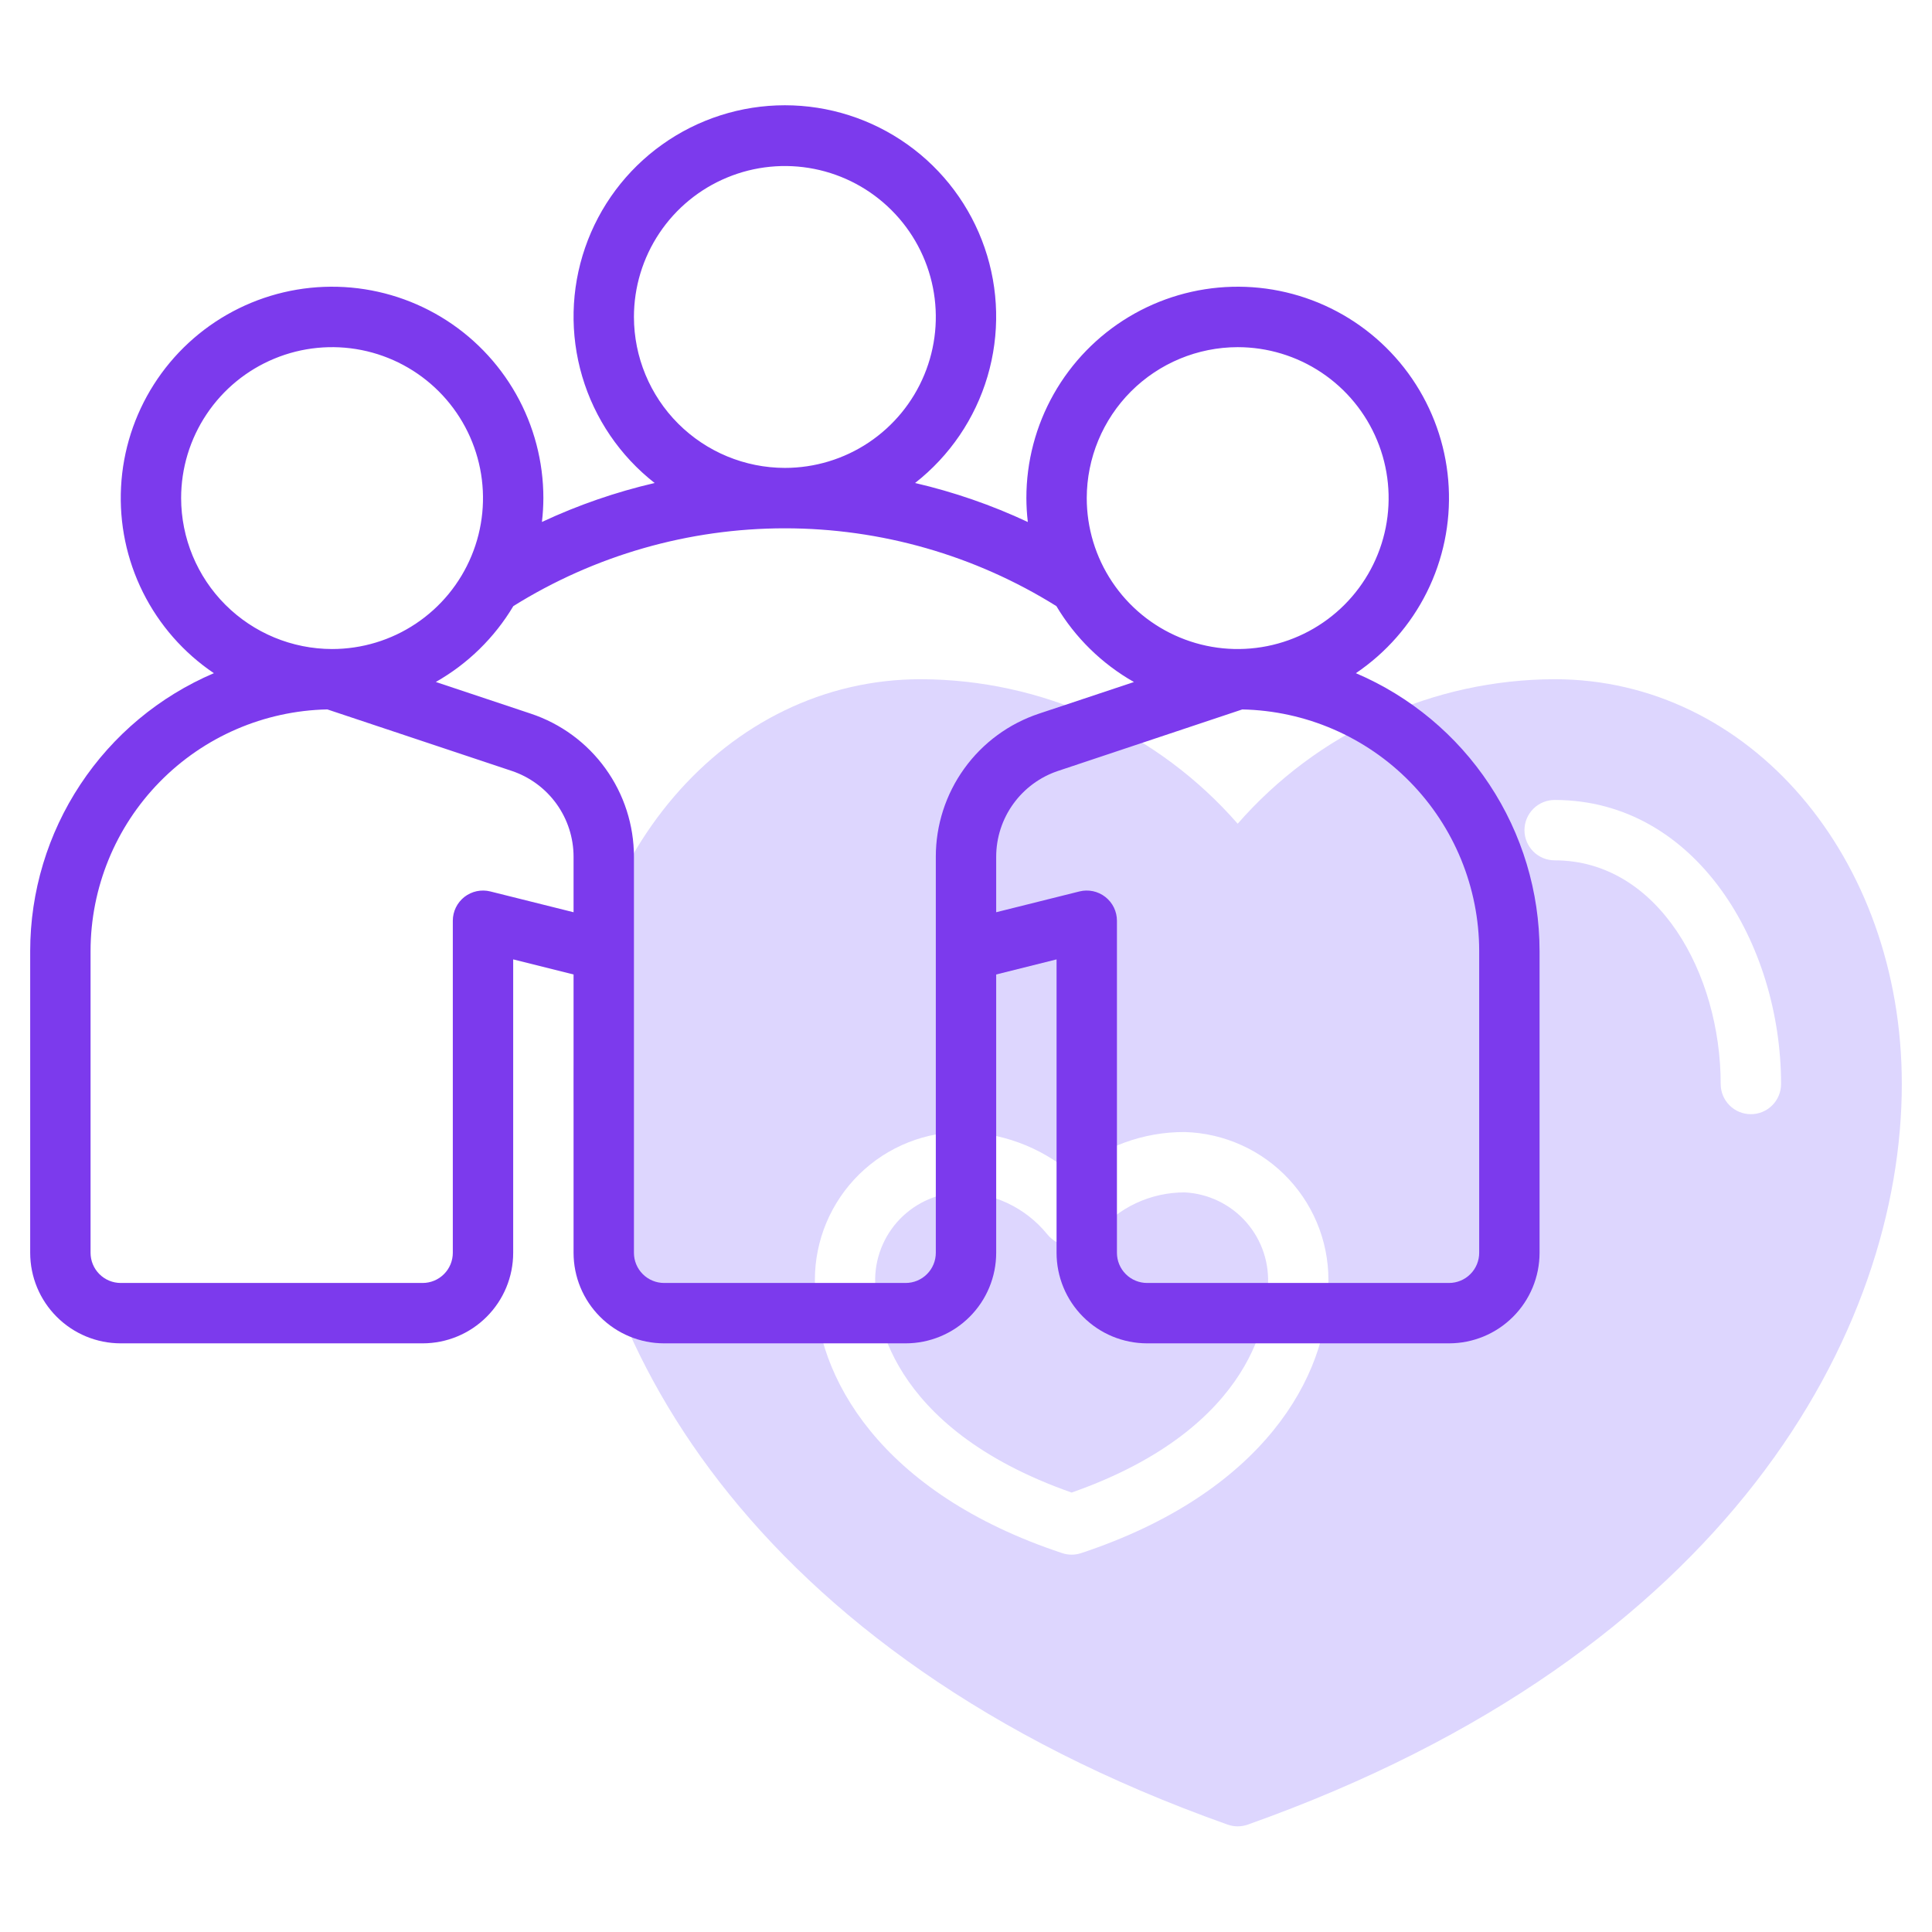 <svg width="64" height="64" viewBox="0 0 64 64" fill="none" xmlns="http://www.w3.org/2000/svg">
<path d="M51.5 22.5C49.51 22.504 47.544 22.934 45.733 23.759C43.922 24.585 42.309 25.788 41 27.287C39.691 25.788 38.078 24.585 36.267 23.759C34.456 22.934 32.49 22.504 30.5 22.5C24.052 22.5 19 28.39 19 35.909C19 44.051 24.691 54.771 40.665 60.442C40.882 60.519 41.118 60.519 41.335 60.442C57.309 54.771 63 44.051 63 35.909C63 28.39 57.948 22.5 51.5 22.5ZM35.814 51.449C35.61 51.517 35.39 51.517 35.186 51.449C29.15 49.449 27 45.585 27 42.636C26.968 41.985 27.067 41.335 27.289 40.723C27.512 40.111 27.855 39.549 28.297 39.071C28.739 38.593 29.272 38.207 29.865 37.938C30.458 37.668 31.099 37.519 31.75 37.5C33.123 37.494 34.454 37.98 35.5 38.869C36.546 37.98 37.877 37.494 39.25 37.5C39.901 37.519 40.542 37.668 41.135 37.938C41.728 38.207 42.261 38.593 42.703 39.071C43.145 39.549 43.488 40.111 43.711 40.723C43.933 41.335 44.032 41.985 44 42.636C44 45.585 41.85 49.449 35.814 51.449ZM58 36.909C57.735 36.909 57.48 36.804 57.293 36.616C57.105 36.429 57 36.174 57 35.909C57 32.267 54.942 28.5 51.5 28.5C51.235 28.5 50.98 28.395 50.793 28.207C50.605 28.02 50.5 27.765 50.5 27.5C50.5 27.235 50.605 26.98 50.793 26.793C50.98 26.605 51.235 26.5 51.5 26.5C56.194 26.5 59 31.284 59 35.909C59 36.174 58.895 36.429 58.707 36.616C58.52 36.804 58.265 36.909 58 36.909Z" fill="#DDD6FE"/>
<path d="M39.249 39.5C38.689 39.498 38.136 39.62 37.63 39.857C37.123 40.095 36.675 40.442 36.318 40.873C36.222 40.997 36.098 41.098 35.957 41.168C35.816 41.237 35.66 41.274 35.503 41.274C35.346 41.275 35.19 41.239 35.048 41.171C34.907 41.102 34.782 41.003 34.685 40.879C34.33 40.444 33.882 40.094 33.374 39.855C32.866 39.617 32.31 39.495 31.749 39.5C31.361 39.52 30.981 39.618 30.631 39.788C30.282 39.958 29.969 40.196 29.713 40.488C29.457 40.781 29.262 41.121 29.139 41.49C29.016 41.859 28.969 42.248 28.999 42.636C28.999 43.401 29.316 47.271 35.499 49.443C41.682 47.271 41.999 43.4 41.999 42.636C42.029 42.248 41.982 41.859 41.859 41.49C41.737 41.121 41.541 40.781 41.285 40.488C41.029 40.196 40.717 39.958 40.367 39.788C40.017 39.618 39.637 39.52 39.249 39.5Z" fill="#DDD6FE"/>
<path d="M44.915 22.3C45.916 21.624 46.726 20.701 47.265 19.62C47.804 18.538 48.054 17.336 47.99 16.13C47.927 14.923 47.552 13.754 46.903 12.735C46.254 11.716 45.352 10.883 44.285 10.316C43.218 9.749 42.022 9.468 40.815 9.5C39.607 9.532 38.428 9.876 37.393 10.498C36.357 11.121 35.501 12.001 34.906 13.053C34.312 14.104 33.999 15.292 34 16.5C34.001 16.765 34.017 17.029 34.048 17.292C32.852 16.732 31.6 16.299 30.313 16C31.46 15.102 32.299 13.869 32.712 12.472C33.125 11.074 33.092 9.583 32.617 8.206C32.142 6.828 31.25 5.633 30.063 4.788C28.877 3.942 27.456 3.487 26 3.487C24.543 3.487 23.122 3.942 21.936 4.788C20.749 5.633 19.857 6.828 19.382 8.206C18.907 9.583 18.874 11.074 19.287 12.472C19.7 13.869 20.538 15.102 21.686 16C20.4 16.299 19.148 16.731 17.952 17.291C17.983 17.029 17.999 16.765 18 16.5C18 15.292 17.688 14.104 17.094 13.053C16.499 12.001 15.643 11.121 14.607 10.498C13.572 9.876 12.393 9.532 11.185 9.5C9.978 9.468 8.782 9.749 7.715 10.316C6.648 10.883 5.746 11.716 5.097 12.735C4.448 13.754 4.073 14.923 4.01 16.13C3.946 17.336 4.196 18.538 4.735 19.62C5.274 20.701 6.083 21.624 7.085 22.3C5.281 23.069 3.743 24.351 2.662 25.987C1.58 27.622 1.002 29.539 1 31.5V41.5C1 42.296 1.316 43.059 1.879 43.621C2.441 44.184 3.204 44.5 4 44.5H14C14.796 44.5 15.559 44.184 16.121 43.621C16.684 43.059 17 42.296 17 41.5V31.781L19 32.281V41.5C19 42.296 19.316 43.059 19.879 43.621C20.441 44.184 21.204 44.5 22 44.5H30C30.796 44.5 31.559 44.184 32.121 43.621C32.684 43.059 33 42.296 33 41.5V32.281L35 31.781V41.5C35 42.296 35.316 43.059 35.879 43.621C36.441 44.184 37.204 44.5 38 44.5H48C48.796 44.5 49.559 44.184 50.121 43.621C50.684 43.059 51 42.296 51 41.5V31.5C50.998 29.539 50.42 27.622 49.338 25.987C48.257 24.351 46.719 23.069 44.915 22.3ZM41 11.5C41.989 11.5 42.956 11.793 43.778 12.343C44.6 12.892 45.241 13.673 45.619 14.587C45.998 15.5 46.097 16.506 45.904 17.476C45.711 18.445 45.235 19.336 44.535 20.036C43.836 20.735 42.945 21.211 41.975 21.404C41.005 21.597 40 21.498 39.087 21.119C38.173 20.741 37.392 20.1 36.843 19.278C36.293 18.456 36 17.489 36 16.5C36.002 15.175 36.529 13.904 37.466 12.966C38.404 12.029 39.674 11.502 41 11.5ZM21 10.5C21 9.511 21.293 8.545 21.843 7.722C22.392 6.9 23.173 6.259 24.087 5.881C25 5.502 26.006 5.403 26.976 5.596C27.945 5.789 28.836 6.265 29.535 6.965C30.235 7.664 30.711 8.555 30.904 9.525C31.097 10.495 30.998 11.5 30.619 12.414C30.241 13.327 29.6 14.108 28.778 14.658C27.956 15.207 26.989 15.5 26 15.5C24.674 15.498 23.404 14.971 22.466 14.034C21.529 13.097 21.002 11.826 21 10.5ZM6 16.5C6 15.511 6.293 14.544 6.843 13.722C7.392 12.9 8.173 12.259 9.087 11.881C10 11.502 11.005 11.403 11.976 11.596C12.945 11.789 13.836 12.265 14.536 12.965C15.235 13.664 15.711 14.555 15.904 15.525C16.097 16.495 15.998 17.5 15.619 18.413C15.241 19.327 14.6 20.108 13.778 20.657C12.956 21.207 11.989 21.5 11 21.5C9.674 21.498 8.404 20.971 7.466 20.034C6.529 19.097 6.002 17.826 6 16.5ZM19 30.219L16.242 29.53C16.095 29.493 15.941 29.491 15.792 29.522C15.644 29.554 15.504 29.619 15.384 29.712C15.265 29.806 15.168 29.925 15.101 30.062C15.035 30.198 15 30.348 15 30.5V41.5C15 41.765 14.895 42.02 14.707 42.207C14.52 42.395 14.265 42.5 14 42.5H4C3.735 42.5 3.48 42.395 3.293 42.207C3.105 42.02 3 41.765 3 41.5V31.5C3.002 29.406 3.825 27.396 5.291 25.901C6.756 24.406 8.749 23.544 10.843 23.5L16.948 25.536C17.546 25.735 18.065 26.117 18.434 26.628C18.802 27.139 19 27.753 19 28.383V30.219ZM31 28.383V41.5C31 41.765 30.895 42.02 30.707 42.207C30.52 42.395 30.265 42.5 30 42.5H22C21.735 42.5 21.48 42.395 21.293 42.207C21.105 42.02 21 41.765 21 41.5V28.383C21.001 27.334 20.671 26.31 20.057 25.459C19.444 24.607 18.577 23.971 17.581 23.64L14.437 22.591C15.496 21.99 16.381 21.124 17.005 20.078C19.703 18.394 22.819 17.501 26 17.501C29.18 17.501 32.296 18.394 34.994 20.078C35.618 21.125 36.503 21.991 37.563 22.593L34.419 23.64C33.423 23.971 32.556 24.607 31.943 25.459C31.329 26.31 30.999 27.334 31 28.383ZM49 41.5C49 41.765 48.895 42.02 48.707 42.207C48.52 42.395 48.265 42.5 48 42.5H38C37.735 42.5 37.48 42.395 37.293 42.207C37.105 42.02 37 41.765 37 41.5V30.5C37 30.348 36.965 30.198 36.899 30.062C36.832 29.925 36.735 29.806 36.615 29.712C36.496 29.619 36.356 29.554 36.208 29.522C36.059 29.491 35.905 29.493 35.758 29.53L33 30.219V28.383C33 27.753 33.198 27.14 33.567 26.629C33.935 26.118 34.455 25.736 35.052 25.537L41.152 23.501C43.246 23.544 45.24 24.405 46.707 25.9C48.174 27.395 48.997 29.405 49 31.5V41.5Z" fill="#7C3AED"/>
</svg>
